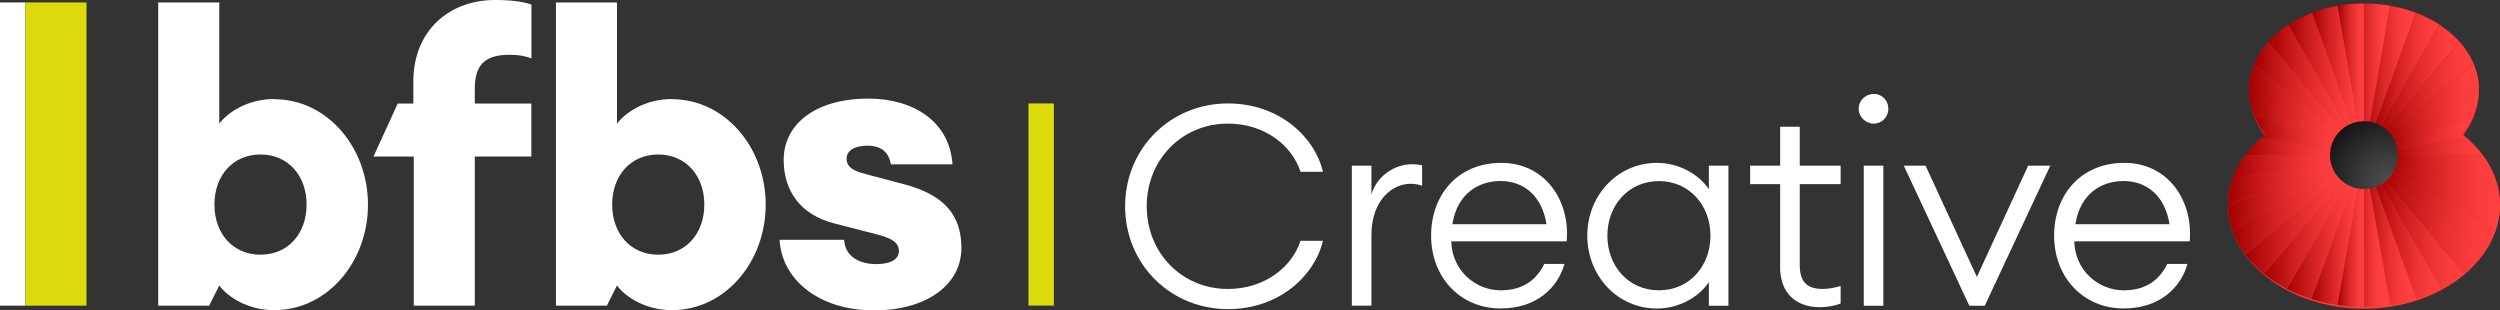 <?xml version="1.0" encoding="UTF-8"?>
<svg id="Layer_1" data-name="Layer 1" xmlns="http://www.w3.org/2000/svg" xmlns:xlink="http://www.w3.org/1999/xlink" viewBox="0 0 294.86 36.61">
  <rect x="0" y="0" width="294.86" height="36.61" fill="#333333" stroke="none"/>
  <defs>
    <style>
      .cls-1 {
        fill: url(#linear-gradient-15);
      }

      .cls-2 {
        fill: url(#linear-gradient-13);
      }

      .cls-3 {
        fill: url(#linear-gradient-28);
      }

      .cls-4 {
        fill: #dbdb0c;
      }

      .cls-5 {
        fill: url(#linear-gradient-2);
      }

      .cls-6 {
        fill: url(#linear-gradient-25);
      }

      .cls-7 {
        fill: url(#linear-gradient-10);
      }

      .cls-8 {
        fill: url(#linear-gradient-12);
      }

      .cls-9 {
        fill: url(#linear-gradient-27);
      }

      .cls-10 {
        fill: url(#linear-gradient-37);
      }

      .cls-11 {
        fill: #fff;
      }

      .cls-12 {
        fill: url(#linear-gradient-26);
      }

      .cls-13 {
        fill: url(#linear-gradient-4);
      }

      .cls-14 {
        fill: url(#linear-gradient-35);
      }

      .cls-15 {
        fill: url(#linear-gradient-30);
      }

      .cls-16 {
        fill: url(#radial-gradient);
      }

      .cls-17 {
        fill: url(#linear-gradient-3);
      }

      .cls-18 {
        fill: url(#linear-gradient-34);
      }

      .cls-19 {
        fill: url(#linear-gradient-5);
      }

      .cls-20 {
        fill: url(#linear-gradient-22);
      }

      .cls-21 {
        fill: url(#linear-gradient-24);
      }

      .cls-22 {
        fill: url(#linear-gradient-33);
      }

      .cls-23 {
        fill: url(#linear-gradient-8);
      }

      .cls-24 {
        fill: url(#linear-gradient-14);
      }

      .cls-25 {
        fill: url(#linear-gradient-29);
      }

      .cls-26 {
        fill: url(#linear-gradient-20);
      }

      .cls-27 {
        fill: url(#linear-gradient-17);
      }

      .cls-28 {
        fill: url(#linear-gradient-7);
      }

      .cls-29 {
        fill: url(#linear-gradient-9);
      }

      .cls-30 {
        fill: url(#linear-gradient-11);
      }

      .cls-31 {
        fill: url(#linear-gradient-19);
      }

      .cls-32 {
        fill: url(#linear-gradient-6);
      }

      .cls-33 {
        fill: url(#linear-gradient-36);
      }

      .cls-34 {
        fill: url(#linear-gradient-21);
      }

      .cls-35 {
        fill: url(#linear-gradient-32);
      }

      .cls-36 {
        fill: url(#linear-gradient-16);
      }

      .cls-37 {
        fill: url(#linear-gradient);
      }

      .cls-38 {
        fill: url(#linear-gradient-23);
      }

      .cls-39 {
        fill: url(#linear-gradient-31);
      }

      .cls-40 {
        fill: url(#linear-gradient-18);
      }
    </style>
    <linearGradient id="linear-gradient" x1="278.82" y1="2.52" x2="278.82" y2="-33.38" gradientTransform="translate(0 2.97) scale(1 -1)" gradientUnits="userSpaceOnUse">
      <stop offset="0" stop-color="#a10000"/>
      <stop offset=".04" stop-color="#a70404"/>
      <stop offset=".33" stop-color="#cd1b1b"/>
      <stop offset=".59" stop-color="#e82c2c"/>
      <stop offset=".82" stop-color="#f93737"/>
      <stop offset="1" stop-color="#ff3b3b"/>
    </linearGradient>
    <linearGradient id="linear-gradient-2" x1="269.71" y1="-25.1" x2="277.81" y2="-25.1" gradientTransform="translate(0 2.97) scale(1 -1)" gradientUnits="userSpaceOnUse">
      <stop offset="0" stop-color="#a10000"/>
      <stop offset=".04" stop-color="#a70404"/>
      <stop offset=".33" stop-color="#cd1e1e"/>
      <stop offset=".59" stop-color="#e83030"/>
      <stop offset=".82" stop-color="#f93c3c"/>
      <stop offset="1" stop-color="#ff4040"/>
    </linearGradient>
    <linearGradient id="linear-gradient-3" x1="272.64" y1="-25.56" x2="278.3" y2="-25.56" xlink:href="#linear-gradient-2"/>
    <linearGradient id="linear-gradient-4" x1="262.77" y1="-18.51" x2="276.05" y2="-18.51" xlink:href="#linear-gradient-2"/>
    <linearGradient id="linear-gradient-5" x1="277.08" y1="-25.74" x2="281.04" y2="-25.74" xlink:href="#linear-gradient-2"/>
    <linearGradient id="linear-gradient-6" x1="275.7" y1="-25.74" x2="278.81" y2="-25.74" xlink:href="#linear-gradient-2"/>
    <linearGradient id="linear-gradient-7" x1="262.77" y1="-20.32" x2="276.27" y2="-20.32" xlink:href="#linear-gradient-2"/>
    <linearGradient id="linear-gradient-8" x1="264.82" y1="-23.3" x2="276.92" y2="-23.3" xlink:href="#linear-gradient-2"/>
    <linearGradient id="linear-gradient-9" x1="263.31" y1="-21.94" x2="276.56" y2="-21.94" xlink:href="#linear-gradient-2"/>
    <linearGradient id="linear-gradient-10" x1="267.04" y1="-24.35" x2="277.34" y2="-24.35" xlink:href="#linear-gradient-2"/>
    <linearGradient id="linear-gradient-11" x1="281.58" y1="-18.51" x2="294.86" y2="-18.51" xlink:href="#linear-gradient-2"/>
    <linearGradient id="linear-gradient-12" x1="281.71" y1="-16.7" x2="294.32" y2="-16.7" xlink:href="#linear-gradient-2"/>
    <linearGradient id="linear-gradient-13" x1="281.36" y1="-20.32" x2="294.86" y2="-20.32" xlink:href="#linear-gradient-2"/>
    <linearGradient id="linear-gradient-14" x1="281.71" y1="-14.28" x2="292.85" y2="-14.28" xlink:href="#linear-gradient-2"/>
    <linearGradient id="linear-gradient-15" x1="280.71" y1="-23.3" x2="293.81" y2="-23.3" xlink:href="#linear-gradient-2"/>
    <linearGradient id="linear-gradient-16" x1="281.07" y1="-21.94" x2="294.32" y2="-21.94" xlink:href="#linear-gradient-2"/>
    <linearGradient id="linear-gradient-17" x1="280.29" y1="-24.35" x2="290.59" y2="-24.35" xlink:href="#linear-gradient-2"/>
    <linearGradient id="linear-gradient-18" x1="279.82" x2="287.92" xlink:href="#linear-gradient-2"/>
    <linearGradient id="linear-gradient-19" x1="278.51" y1="-25.56" x2="284.25" y2="-25.56" xlink:href="#linear-gradient-2"/>
    <linearGradient id="linear-gradient-20" x1="264.78" y1="-14.28" x2="275.92" y2="-14.28" xlink:href="#linear-gradient-2"/>
    <linearGradient id="linear-gradient-21" x1="263.31" y1="-16.7" x2="275.92" y2="-16.7" xlink:href="#linear-gradient-2"/>
    <linearGradient id="linear-gradient-22" x1="280.29" y1="-6.51" x2="290.06" y2="-6.51" xlink:href="#linear-gradient-2"/>
    <linearGradient id="linear-gradient-23" x1="280.71" y1="-7.69" x2="291.72" y2="-7.69" xlink:href="#linear-gradient-2"/>
    <linearGradient id="linear-gradient-24" x1="278.6" y1="-5.14" x2="284.21" y2="-5.14" xlink:href="#linear-gradient-2"/>
    <linearGradient id="linear-gradient-25" x1="281.58" y1="-12.72" x2="291.79" y2="-12.72" xlink:href="#linear-gradient-2"/>
    <linearGradient id="linear-gradient-26" x1="281.07" y1="-9.19" x2="292.37" y2="-9.19" xlink:href="#linear-gradient-2"/>
    <linearGradient id="linear-gradient-27" x1="277.14" y1="-4.94" x2="281.4" y2="-4.94" xlink:href="#linear-gradient-2"/>
    <linearGradient id="linear-gradient-28" x1="281.36" y1="-10.92" x2="292.38" y2="-10.92" xlink:href="#linear-gradient-2"/>
    <linearGradient id="linear-gradient-29" x1="279.82" y1="-5.66" x2="287.71" y2="-5.66" xlink:href="#linear-gradient-2"/>
    <linearGradient id="linear-gradient-30" x1="265.25" y1="-10.92" x2="276.27" y2="-10.92" xlink:href="#linear-gradient-2"/>
    <linearGradient id="linear-gradient-31" x1="265.91" y1="-7.69" x2="276.92" y2="-7.69" xlink:href="#linear-gradient-2"/>
    <linearGradient id="linear-gradient-32" x1="265.26" y1="-9.19" x2="276.56" y2="-9.19" xlink:href="#linear-gradient-2"/>
    <linearGradient id="linear-gradient-33" x1="265.84" y1="-12.72" x2="276.05" y2="-12.72" xlink:href="#linear-gradient-2"/>
    <linearGradient id="linear-gradient-34" x1="267.57" y1="-6.51" x2="277.34" y2="-6.51" xlink:href="#linear-gradient-2"/>
    <linearGradient id="linear-gradient-35" x1="272.7" y1="-5.14" x2="278.3" y2="-5.14" xlink:href="#linear-gradient-2"/>
    <linearGradient id="linear-gradient-36" x1="275.71" y1="-4.94" x2="278.81" y2="-4.94" xlink:href="#linear-gradient-2"/>
    <linearGradient id="linear-gradient-37" x1="269.92" y1="-5.66" x2="277.81" y2="-5.66" xlink:href="#linear-gradient-2"/>
    <radialGradient id="radial-gradient" cx="286.43" cy="6.08" fx="286.43" fy="6.08" r="10.04" gradientTransform="translate(53.36 -3.22) rotate(7.45) scale(.8 -.8)" gradientUnits="userSpaceOnUse">
      <stop offset="0" stop-color="#4d4d4d"/>
      <stop offset=".39" stop-color="#3a3a3a"/>
      <stop offset="1" stop-color="#151515"/>
    </radialGradient>
  </defs>
  <g>
    <rect class="cls-11" y=".29" width="3" height="35.76"/>
    <rect class="cls-4" x="3" y=".29" width="7.2" height="35.76"/>
  </g>
  <g>
    <path class="cls-11" d="M106.64,21.73l-4.35-1.15c-1.1-.29-2.44-.62-2.44-1.87,0-.96.96-1.53,2.44-1.53,1.24,0,2.49.43,2.78,2.2h7.27c-.34-5.07-4.64-7.75-9.91-7.75-6.32,0-10,3.06-10,7.23,0,3.54,1.87,6.46,6.03,7.51l4.83,1.24c1.87.48,2.73.96,2.73,2.01,0,.86-.81,1.53-2.68,1.53-2.06,0-3.68-.96-3.78-2.87h-7.61c.24,4.69,4.64,8.33,11.15,8.33,6.03,0,10.29-2.92,10.29-7.37,0-3.78-1.91-6.22-6.75-7.51Z"/>
    <path class="cls-11" d="M32.34,11.68c-3.19,0-5.53,1.62-6.48,2.91V.29h-7.2v35.76h6.01l1.19-2.38h0s0,0,0,0h0s0,0,0,0c.95,1.29,3.29,2.91,6.48,2.91,6.25,0,11.06-5.67,11.06-12.44s-4.82-12.44-11.06-12.44ZM30.72,30.04c-3.24,0-5.43-2.48-5.43-5.91s2.19-5.91,5.43-5.91,5.44,2.48,5.44,5.91-2.19,5.91-5.44,5.91Z"/>
    <path class="cls-11" d="M79.25,11.68c-3.19,0-5.53,1.62-6.48,2.91V.29h-7.2v35.76h6.01l1.19-2.38h0c.95,1.29,3.29,2.91,6.48,2.91,6.25,0,11.06-5.67,11.06-12.44s-4.82-12.44-11.06-12.44ZM77.63,30.04c-3.24,0-5.43-2.48-5.43-5.91s2.19-5.91,5.43-5.91,5.44,2.48,5.44,5.91-2.19,5.91-5.44,5.91Z"/>
    <path class="cls-11" d="M58.37,0s0,0,0,0c-5.31,0-9.62,3.54-9.62,9.62v2.59h-1.84l-2.86,6.25h4.75v17.59h7.2v-17.59h6.67v-6.25h-6.67v-1.72c0-1.19.21-2.09.66-2.73,0,0,0-.01.01-.02.04-.06.09-.11.13-.16.04-.05.08-.09.12-.14.02-.02.04-.04.06-.05.66-.63,1.68-.93,3.12-.93,1.05,0,1.82.14,2.58.43V.53h0c-1.05-.34-2.38-.53-4.29-.53,0,0,0,0,0,0Z"/>
  </g>
  <rect class="cls-4" x="121.3" y="12.2" width="3" height="23.84"/>
  <g>
    <path class="cls-11" d="M132.7,24.33c0-6.84,5.35-12.13,12.13-12.13,6.11,0,10.28,4.03,11.2,8.06h-2.64c-1.02-3.14-4.26-5.68-8.56-5.68-5.45,0-9.58,4.26-9.58,9.75s4.13,9.75,9.58,9.75c4.3,0,7.53-2.54,8.56-5.68h2.64c-.93,4.03-5.09,8.06-11.2,8.06-6.77,0-12.13-5.29-12.13-12.13Z"/>
    <path class="cls-11" d="M159.44,19.54h2.31v3.4c.69-2.31,2.84-3.57,4.79-3.57.4,0,.79.03,1.19.13v2.41c-.46-.17-.89-.23-1.39-.23-2.05,0-4.59,1.85-4.59,6.08v8.29h-2.31v-16.52Z"/>
    <path class="cls-11" d="M168.79,27.8c0-4.79,3.11-8.59,8.29-8.59s8.13,4.49,7.7,9.25h-13.61c.07,3.4,2.81,5.78,5.82,5.78,2.18,0,4.03-.83,5.15-3.11h2.38c-.79,2.81-3.3,5.25-7.53,5.25-4.76,0-8.2-3.67-8.2-8.59ZM171.3,26.44h11.1c-.53-3.34-2.68-5.09-5.42-5.09-2.45,0-5.09,1.35-5.68,5.09Z"/>
    <path class="cls-11" d="M187.21,27.8c0-4.73,3.54-8.59,8.23-8.59,2.54,0,4.92,1.32,6.11,3.11v-2.78h2.31v16.52h-2.31v-2.78c-1.19,1.78-3.57,3.11-6.11,3.11-4.69,0-8.23-3.87-8.23-8.59ZM201.74,27.8c0-3.57-2.48-6.44-6.08-6.44s-6.08,2.87-6.08,6.44,2.48,6.44,6.08,6.44,6.08-2.87,6.08-6.44Z"/>
    <path class="cls-11" d="M209.96,31.47v-9.75h-3.54v-2.18h3.54v-4.59h2.31v4.59h4.82v2.18h-4.82v9.55c0,2.11.99,2.81,2.74,2.81.66,0,1.55-.17,2.08-.36v2.08c-.69.26-1.52.43-2.45.43-2.68,0-4.69-1.52-4.69-4.76Z"/>
    <path class="cls-11" d="M219.22,12.83c0-.96.79-1.75,1.78-1.75s1.72.79,1.72,1.75-.76,1.75-1.72,1.75-1.78-.79-1.78-1.75ZM219.82,19.54h2.31v16.52h-2.31v-16.52Z"/>
    <path class="cls-11" d="M224.53,19.54h2.58l6.05,13.12,6.05-13.12h2.61l-7.73,16.52h-1.82l-7.73-16.52Z"/>
    <path class="cls-11" d="M242.27,27.8c0-4.79,3.11-8.59,8.29-8.59s8.13,4.49,7.7,9.25h-13.61c.07,3.4,2.81,5.78,5.82,5.78,2.18,0,4.03-.83,5.15-3.11h2.38c-.79,2.81-3.3,5.25-7.53,5.25-4.76,0-8.2-3.67-8.2-8.59ZM244.78,26.44h11.1c-.53-3.34-2.68-5.09-5.42-5.09-2.45,0-5.09,1.35-5.68,5.09Z"/>
  </g>
  <g>
    <path class="cls-37" d="M294.86,24.15c0,6.66-7.18,12.26-16.04,12.26s-16.04-5.6-16.04-12.26c0-3.22,1.67-5.9,4.4-8.06-1.22-1.53-1.92-3.56-1.92-5.48,0-5.63,6.07-10.2,13.56-10.2s13.56,4.57,13.56,10.2c0,1.92-.68,3.92-1.9,5.45,2.73,2.16,4.38,4.88,4.38,8.09Z"/>
    <path class="cls-5" d="M277.81,21.07l-5.17,14.21c-1.04-.33-2.02-.73-2.93-1.2l7.63-13.22c.15.09.3.16.46.22Z"/>
    <path class="cls-17" d="M278.3,21.2l-2.61,14.77c-1.06-.16-2.09-.39-3.06-.7l5.17-14.21c.16.06.33.1.5.13Z"/>
    <path class="cls-13" d="M276.05,19.31l-13.27,4.83c0-1.07.19-2.11.54-3.1l12.6-2.22c.03.17.07.34.13.5Z"/>
    <path class="cls-19" d="M279.33,21.2l2.61,14.77c-1.01.15-2.05.23-3.12.23v-14.96c.17,0,.34-.02.51-.05Z"/>
    <path class="cls-32" d="M278.81,21.25v14.96c-1.07,0-2.11-.08-3.12-.23l2.61-14.77c.17.03.34.05.51.05Z"/>
    <path class="cls-28" d="M276.27,19.78l-12.95,7.48c-.35-.99-.54-2.03-.54-3.11,0,0,0,0,0,0l13.27-4.83c.06.16.13.32.22.46Z"/>
    <path class="cls-23" d="M276.92,20.56l-9.88,11.78c-.85-.69-1.6-1.46-2.22-2.29l11.74-9.85c.11.13.23.25.36.36Z"/>
    <path class="cls-29" d="M276.56,20.2l-11.74,9.85c-.65-.87-1.16-1.81-1.51-2.79l12.95-7.48c.09.15.18.29.29.42Z"/>
    <path class="cls-7" d="M277.34,20.85l-7.63,13.22c-.97-.51-1.87-1.09-2.67-1.74l9.88-11.78c.13.11.27.21.42.29Z"/>
    <path class="cls-30" d="M281.71,18.82l12.6,2.22c.35.99.54,2.03.54,3.1l-13.27-4.83c.06-.16.1-.33.13-.5Z"/>
    <path class="cls-8" d="M281.76,18.31h11.1c.63.85,1.12,1.77,1.46,2.73l-12.6-2.22c.03-.17.05-.34.05-.51Z"/>
    <path class="cls-2" d="M294.32,27.26l-12.95-7.48c.09-.15.16-.3.22-.46l13.27,4.83h0c0,1.08-.19,2.12-.54,3.11Z"/>
    <path class="cls-24" d="M281.76,18.31c0-.17-.02-.34-.05-.51l9.15-1.61c.76.65,1.43,1.36,1.99,2.12h-11.1Z"/>
    <path class="cls-1" d="M281.07,20.2l11.74,9.85c-.62.83-1.37,1.6-2.22,2.29l-9.88-11.78c.13-.11.25-.23.36-.36Z"/>
    <path class="cls-36" d="M281.36,19.78l12.95,7.48c-.35.99-.86,1.92-1.51,2.79l-11.74-9.85c.11-.13.21-.27.29-.42Z"/>
    <path class="cls-27" d="M280.71,20.56l9.88,11.78c-.8.65-1.7,1.23-2.67,1.74l-7.63-13.22c.15-.09.29-.18.42-.29Z"/>
    <path class="cls-40" d="M280.29,20.85l7.63,13.22c-.91.47-1.89.88-2.93,1.2l-5.17-14.21c.16-.06.32-.13.46-.22Z"/>
    <path class="cls-31" d="M279.82,21.07l5.17,14.21c-.98.31-2,.54-3.06.7l-2.61-14.77c.17-.03.34-.07.5-.13Z"/>
    <path class="cls-26" d="M275.87,18.31h-11.1c.56-.76,1.23-1.47,1.99-2.12l9.15,1.61c-.03.17-.05.34-.05.51Z"/>
    <path class="cls-34" d="M275.92,18.82l-12.6,2.22c.34-.96.84-1.88,1.46-2.73h11.1c0,.17.02.34.05.51Z"/>
    <path class="cls-20" d="M280.29,15.76l7.42-12.85c.9.59,1.69,1.26,2.35,2l-9.36,11.15c-.13-.11-.27-.21-.42-.29Z"/>
    <path class="cls-38" d="M280.71,16.05l9.36-11.15c.71.79,1.27,1.65,1.66,2.57l-10.66,8.94c-.11-.13-.23-.25-.36-.36Z"/>
    <path class="cls-21" d="M279.33,15.41l2.6-14.73c1.06.19,2.06.47,3.01.82l-5.11,14.04c-.16-.06-.33-.1-.5-.13Z"/>
    <path class="cls-6" d="M281.58,17.3l10.21-3.71c-.32.8-.78,1.56-1.34,2.26.14.11.28.22.41.34l-9.15,1.61c-.03-.17-.07-.34-.13-.5Z"/>
    <path class="cls-12" d="M281.07,16.41l10.66-8.94c.41.95.63,1.96.65,3l-11.01,6.36c-.09-.15-.18-.29-.29-.42Z"/>
    <path class="cls-9" d="M278.81,15.36V.41c1.07,0,2.11.09,3.11.27l-2.6,14.73c-.17-.03-.34-.05-.51-.05Z"/>
    <path class="cls-3" d="M281.36,16.83l11.01-6.36s0,.08,0,.13c0,1.04-.21,2.04-.59,2.98l-10.21,3.71c-.06-.16-.13-.32-.22-.46Z"/>
    <path class="cls-25" d="M279.82,15.54l5.11-14.04c1,.38,1.93.85,2.78,1.4l-7.42,12.85c-.15-.09-.3-.16-.46-.22Z"/>
    <path class="cls-15" d="M276.05,17.3l-10.21-3.71c-.38-.94-.59-1.94-.59-2.98,0-.04,0-.08,0-.13l11.01,6.36c-.09.15-.16.3-.22.46Z"/>
    <path class="cls-39" d="M276.56,16.41l-10.66-8.94c.39-.92.96-1.78,1.66-2.57l9.36,11.15c-.13.11-.25.23-.36.36Z"/>
    <path class="cls-35" d="M276.27,16.83l-11.01-6.36c.02-1.05.24-2.06.65-3l10.66,8.94c-.11.13-.21.27-.29.42Z"/>
    <path class="cls-22" d="M275.92,17.8l-9.15-1.61c.13-.11.27-.23.41-.34-.56-.7-1.01-1.46-1.34-2.26l10.21,3.71c-.06.16-.1.33-.13.5Z"/>
    <path class="cls-18" d="M276.92,16.05l-9.36-11.15c.67-.74,1.46-1.41,2.35-2l7.42,12.85c-.15.09-.29.18-.42.29Z"/>
    <path class="cls-14" d="M277.81,15.54l-5.11-14.04c.94-.36,1.95-.64,3.01-.82l2.6,14.73c-.17.03-.34.07-.5.13Z"/>
    <path class="cls-33" d="M278.3,15.41l-2.6-14.73c1-.18,2.04-.27,3.11-.27v14.96c-.17,0-.34.02-.51.05Z"/>
    <path class="cls-10" d="M277.34,15.76l-7.42-12.85c.84-.55,1.77-1.02,2.78-1.4l5.11,14.04c-.16.06-.32.13-.46.22Z"/>
    <circle class="cls-16" cx="278.81" cy="18.31" r="4" transform="translate(-.02 36.29) rotate(-7.45)"/>
  </g>
</svg>